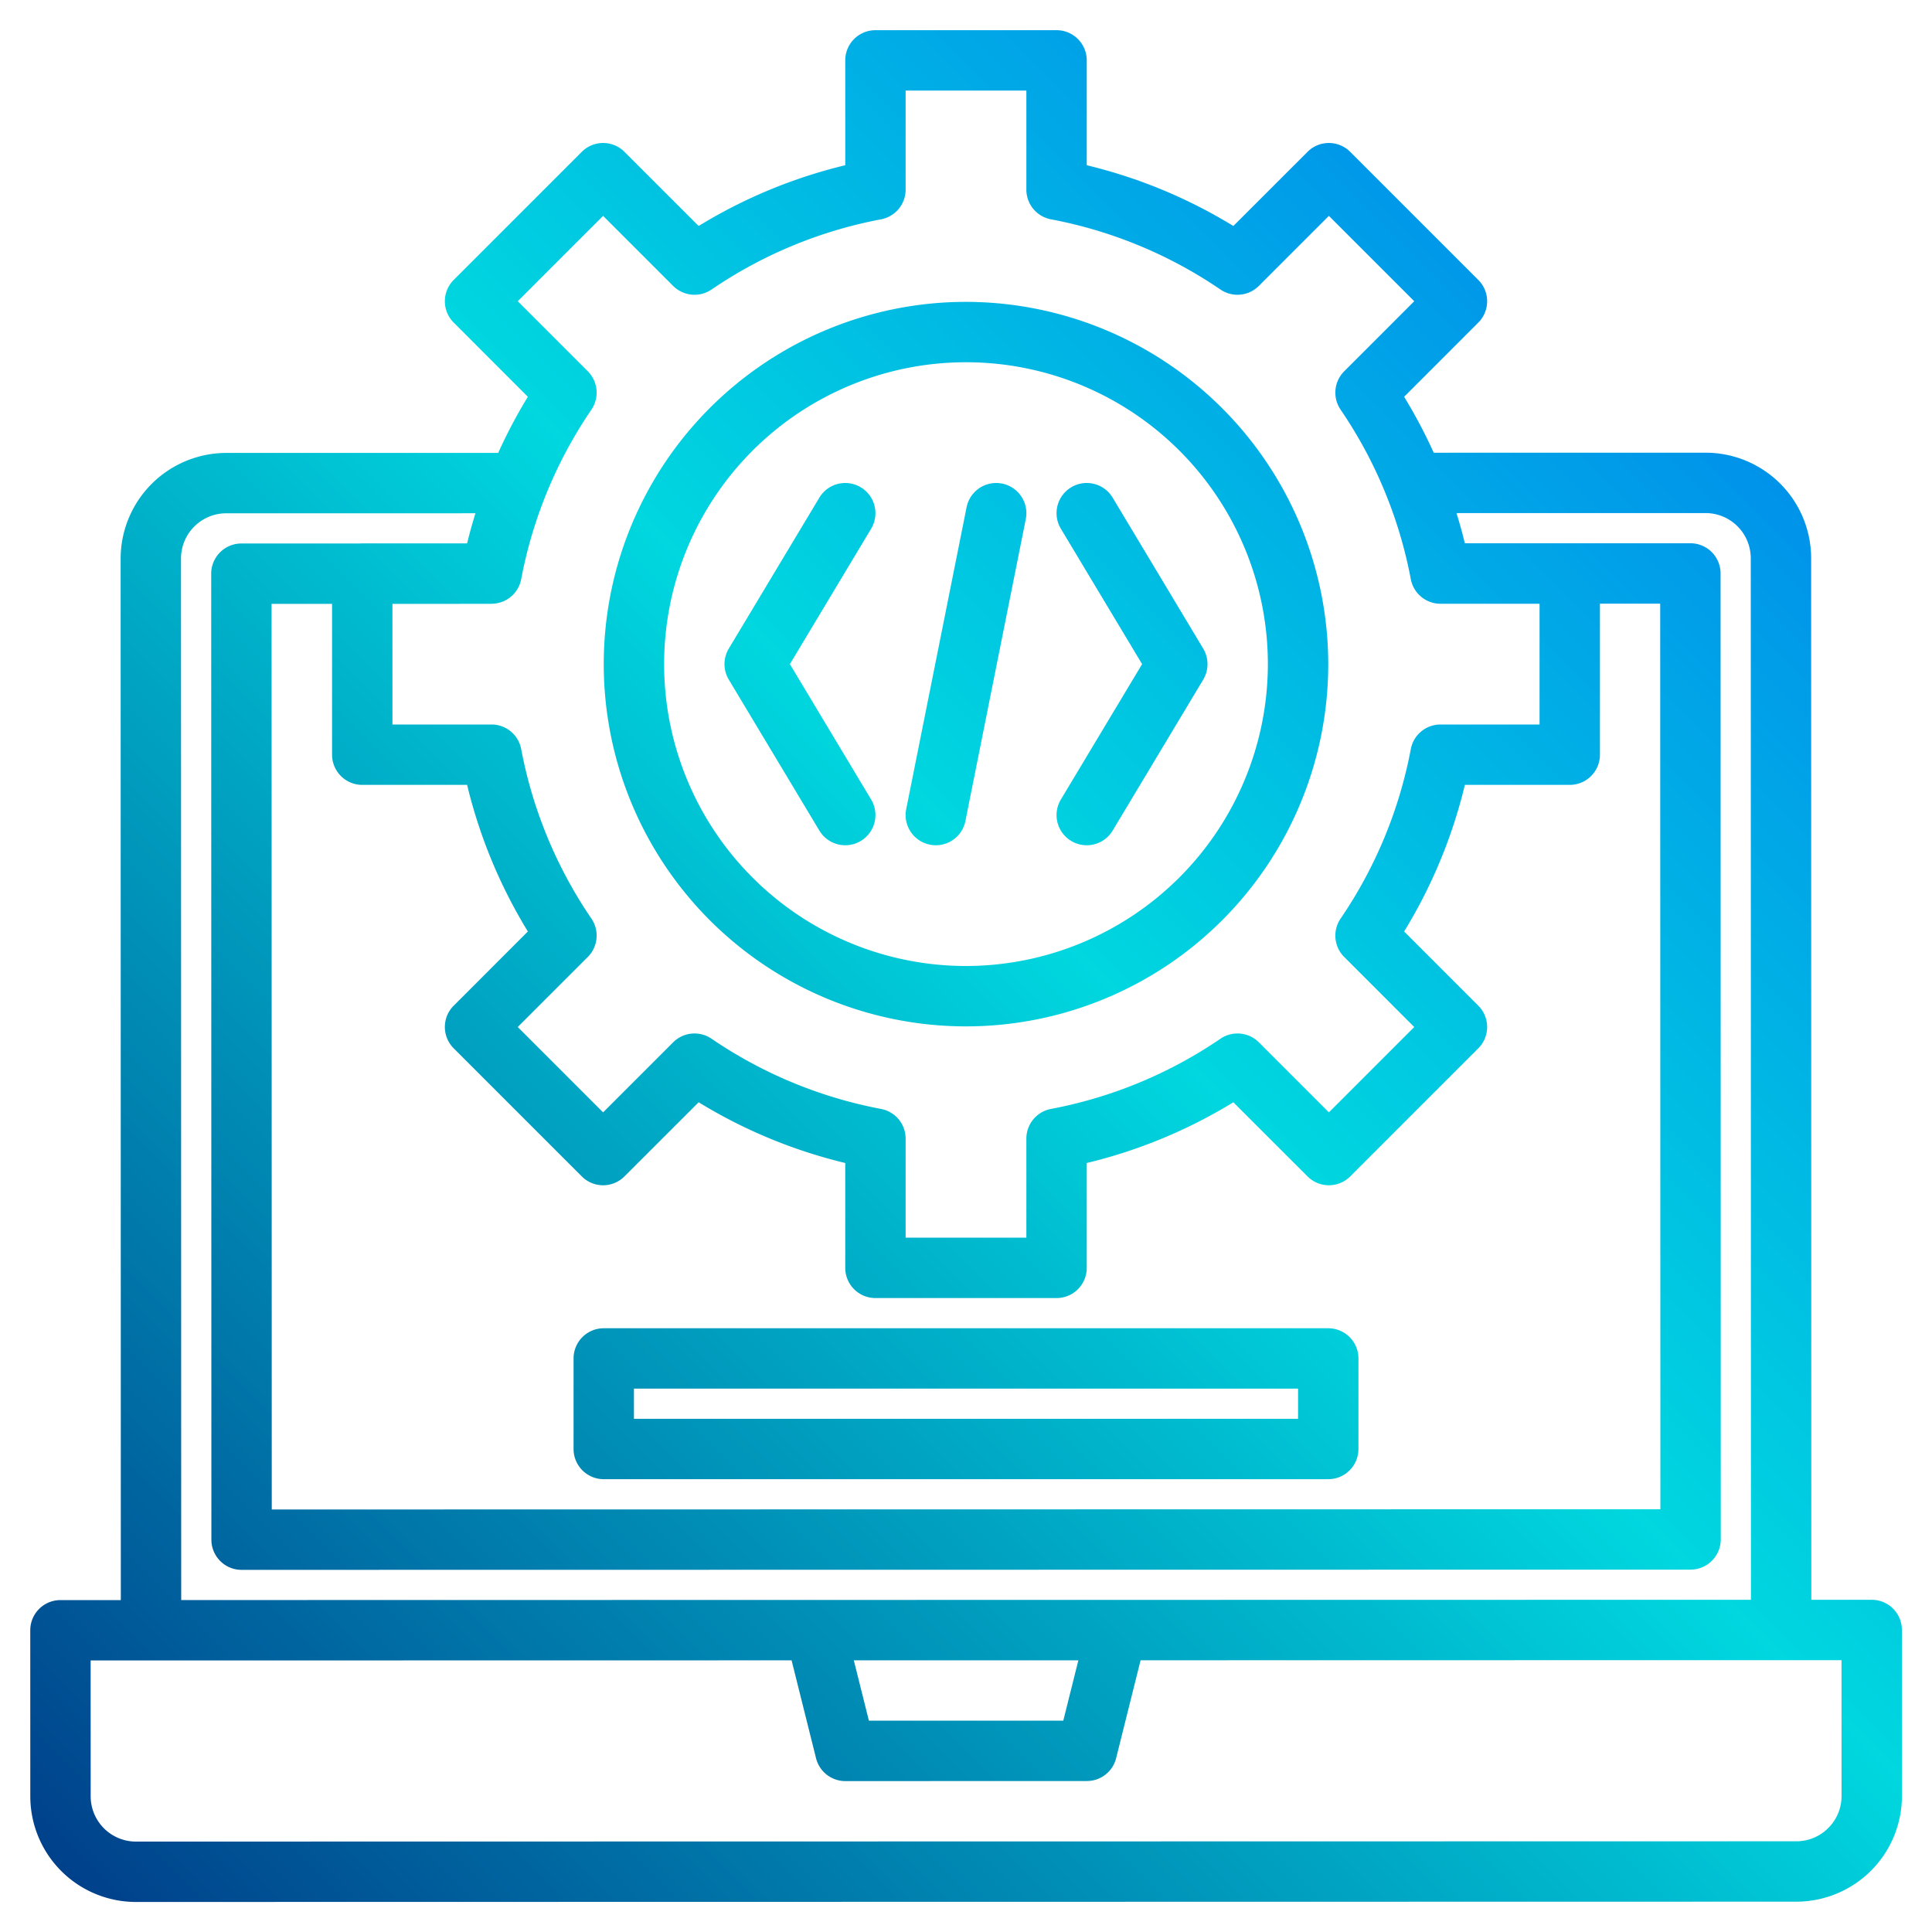<svg height="512" viewBox="0 0 512 512" width="512" xmlns="http://www.w3.org/2000/svg" xmlns:xlink="http://www.w3.org/1999/xlink"><linearGradient id="a" gradientUnits="userSpaceOnUse" x1="71.435" x2="570.805" y1="556.565" y2="57.195" data-name="New Gradient Swatch 1"><stop offset="0" stop-color="#003f8a"/><stop offset=".518" stop-color="#00d7df"/><stop offset="1" stop-color="#006df0"/></linearGradient><linearGradient id="b" x1="-26.564" x2="472.806" xlink:href="#a" y1="458.565" y2="-40.805"/><linearGradient id="c" x1="-42.565" x2="456.805" xlink:href="#a" y1="442.565" y2="-56.806"/><linearGradient id="d" x1="47.44" x2="546.81" xlink:href="#a" y1="532.569" y2="33.199"/><linearGradient id="e" x1="-26.565" x2="472.805" xlink:href="#a" y1="458.565" y2="-40.805"/><linearGradient id="f" x1="-10.564" x2="488.806" xlink:href="#a" y1="474.565" y2="-24.805"/><g><path d="m352 352h-192a8 8 0 0 0 -8 8v24a8 8 0 0 0 8 8h192a8 8 0 0 0 8-8v-24a8 8 0 0 0 -8-8zm-8 24h-176v-8h176z" fill="url(#a)"/><path d="m246.431 223.845a8.11 8.11 0 0 0 1.578.157 8 8 0 0 0 7.836-6.433l16-80a8 8 0 1 0 -15.69-3.138l-16 80a8 8 0 0 0 6.276 9.414z" fill="url(#b)"/><path d="m224.008 224a8 8 0 0 0 6.852-12.117l-21.531-35.883 21.531-35.884a8 8 0 1 0 -13.72-8.232l-24 40a8 8 0 0 0 0 8.232l24 40a8 8 0 0 0 6.868 3.884z" fill="url(#c)"/><path d="m504.02 431.96a7.989 7.989 0 0 0 -8-8h-16l-.05-276a27.979 27.979 0 0 0 -28-27.99l-72.02.01a136.5 136.5 0 0 0 -7.84-14.83l19.65-19.66a7.985 7.985 0 0 0 0-11.31l-33.94-33.94a7.985 7.985 0 0 0 -11.31 0l-19.66 19.65a134.548 134.548 0 0 0 -38.85-16.1v-27.79a8 8 0 0 0 -8-8h-48a8 8 0 0 0 -8 8v27.79a134.548 134.548 0 0 0 -38.85 16.1l-19.66-19.65a7.985 7.985 0 0 0 -11.31 0l-33.94 33.94a7.985 7.985 0 0 0 0 11.31l19.65 19.66a135.487 135.487 0 0 0 -7.86 14.87l-72.06.01a28.046 28.046 0 0 0 -28 28.01l.05 276h-16a8 8 0 0 0 -8 8l.01 44a28 28 0 0 0 28 28l440-.08a28 28 0 0 0 28-28zm-373.79-271.96h.03a8 8 0 0 0 7.86-6.51 118.825 118.825 0 0 1 18.61-44.93 8.014 8.014 0 0 0 -.95-10.16l-18.57-18.57 22.62-22.62 18.57 18.57a8.013 8.013 0 0 0 10.16.95 118.825 118.825 0 0 1 44.93-18.61 8 8 0 0 0 6.51-7.86v-26.26h32v26.26a8 8 0 0 0 6.51 7.86 118.825 118.825 0 0 1 44.93 18.61 8.014 8.014 0 0 0 10.16-.95l18.57-18.57 22.62 22.62-18.57 18.57a8.014 8.014 0 0 0 -.95 10.16 118.825 118.825 0 0 1 18.61 44.93 8 8 0 0 0 7.86 6.51h26.26v32h-26.26a8 8 0 0 0 -7.86 6.51 118.825 118.825 0 0 1 -18.61 44.93 8.014 8.014 0 0 0 .95 10.16l18.57 18.57-22.62 22.62-18.57-18.57a8.013 8.013 0 0 0 -10.16-.95 118.825 118.825 0 0 1 -44.93 18.61 8 8 0 0 0 -6.51 7.86v26.26h-32v-26.26a8 8 0 0 0 -6.51-7.86 118.825 118.825 0 0 1 -44.93-18.61 8 8 0 0 0 -10.16.95l-18.57 18.57-22.62-22.62 18.57-18.57a8.014 8.014 0 0 0 .95-10.16 118.825 118.825 0 0 1 -18.61-44.93 8 8 0 0 0 -7.86-6.51h-26.26v-31.97l26.23-.01zm-34.23 48h27.79a134.548 134.548 0 0 0 16.1 38.85l-19.65 19.66a7.985 7.985 0 0 0 0 11.31l33.94 33.94a7.985 7.985 0 0 0 11.31 0l19.66-19.65a134.548 134.548 0 0 0 38.85 16.1v27.79a8 8 0 0 0 8 8h48a8 8 0 0 0 8-8v-27.79a134.548 134.548 0 0 0 38.85-16.1l19.66 19.65a7.985 7.985 0 0 0 11.31 0l33.94-33.94a7.985 7.985 0 0 0 0-11.31l-19.65-19.66a134.548 134.548 0 0 0 16.1-38.85h27.79a8 8 0 0 0 8-8v-40.03h15.97l.05 240-368 .06-.05-240h16.03v39.97a8 8 0 0 0 8 8zm-44.52-68.45a11.921 11.921 0 0 1 8.49-3.52l66.03-.01c-.81 2.64-1.56 5.29-2.21 7.98h-27.79c-.18 0-.36.02-.54.03h-31.49a8.006 8.006 0 0 0 -8 8l.05 256a8 8 0 0 0 8 8l384-.06a8.024 8.024 0 0 0 8-8l-.05-256a8 8 0 0 0 -8-8l-59.77.01c-.65-2.7-1.4-5.36-2.21-8l65.98-.01a11.984 11.984 0 0 1 12 11.99l.05 276-416 .07-.05-275.99a11.936 11.936 0 0 1 3.51-8.49zm234.3 300.45-4 16h-51.51l-4-16zm198.73 44.45a11.913 11.913 0 0 1 -8.48 3.51l-440 .08a12.01 12.01 0 0 1 -12-12l-.01-36 185.76-.03 6.48 25.94a8.012 8.012 0 0 0 7.77 6.06l64-.02a8 8 0 0 0 7.76-6.06l6.48-25.94 169.75-.03h16l.01 36a11.921 11.921 0 0 1 -3.52 8.49z" fill="url(#d)"/><path d="m256 80a96 96 0 1 0 96 96 96.115 96.115 0 0 0 -96-96zm0 176a80 80 0 1 1 80-80 80.093 80.093 0 0 1 -80 80z" fill="url(#e)"/><path d="m318.86 180.12-24 40a8 8 0 0 1 -13.72-8.24l21.53-35.88-21.53-35.88a8 8 0 0 1 13.72-8.24l24 40a8.015 8.015 0 0 1 0 8.24z" fill="url(#f)"/></g></svg>